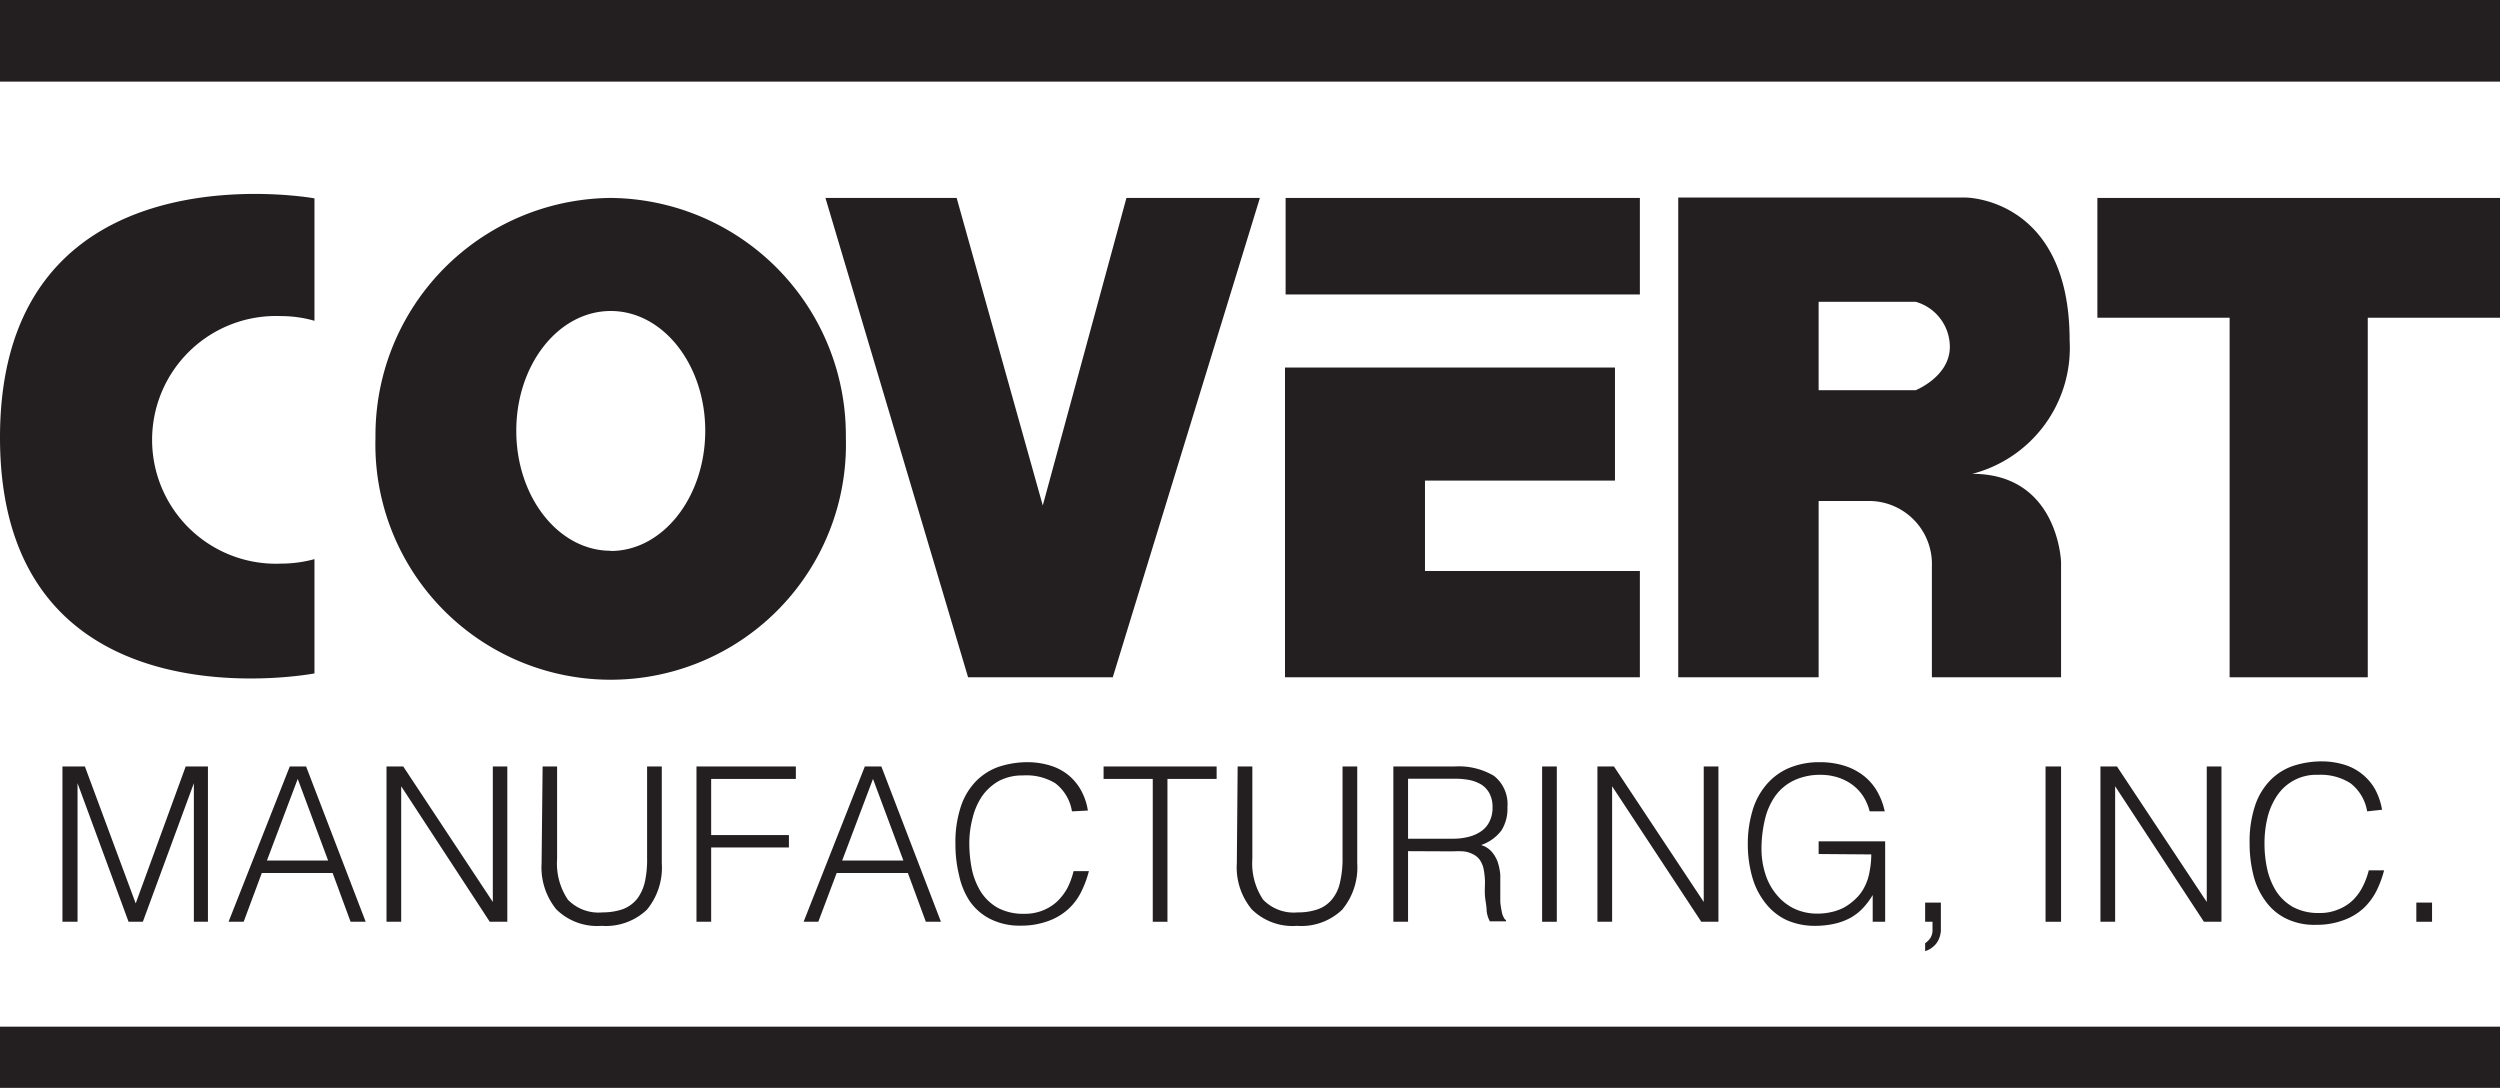 <?xml version="1.0" encoding="UTF-8"?>
<svg preserveAspectRatio="xMidYMid meet" data-bbox="0 0 122.51 53.31" viewBox="0 0 122.51 53.31" xmlns="http://www.w3.org/2000/svg" data-type="color" role="presentation" aria-hidden="true" aria-label=""><defs><style>#comp-l5wnoq68_r_comp-l0b98xu0 svg [data-color="1"] {fill: #F7F7F5;}</style></defs>
    <g>
        <path fill="#231f20" d="M63 9.7v4.73h17.36V9.7Z" data-color="1"></path>
        <path fill="#231f20" d="M80.36 27.98v5.21H62.97V18.01h16.17v5.54h-9.31v4.43h10.53z" data-color="1"></path>
        <path fill="#231f20" d="m61.74 9.7-7.21 23.49h-7.09L40.45 9.7h6.43l4.22 15.07L55.2 9.7h6.54z" data-color="1"></path>
        <path fill="#231f20" d="M29.93 9.7A11.63 11.63 0 0 0 18.4 21.44a11.53 11.53 0 1 0 23.05 0A11.63 11.63 0 0 0 29.93 9.7Zm0 17.29c-2.56 0-4.63-2.63-4.63-5.88s2.07-5.87 4.63-5.87 4.63 2.63 4.63 5.87S32.49 27 29.93 27Z" data-color="1"></path>
        <path fill="#231f20" d="M102.78 9.7v5.87h6.48v17.62h6.77V15.57h6.48V9.7h-19.73z" data-color="1"></path>
        <path fill="#231f20" d="M13.77 27.62a6.07 6.07 0 1 1 0-12.13 5.91 5.91 0 0 1 1.64.23v-6S0 6.92 0 21.44 15.41 33 15.41 33v-5.6a6.3 6.3 0 0 1-1.64.22Z" data-color="1"></path>
        <path fill="#231f20" d="M96.65 23.22a6.38 6.38 0 0 0 4.77-6.54c0-7-5.1-7-5.1-7H82.24v23.51h6.88v-8.64h2.55a3.09 3.09 0 0 1 3 3.21v5.43H101v-5.65s-.13-4.32-4.35-4.32Zm-2.77-4.1h-4.76v-4.33h4.76A2.3 2.3 0 0 1 95.55 17c0 1.45-1.67 2.12-1.67 2.12Z" data-color="1"></path>
        <path fill="#231f20" d="M3.06 45.17v-7.61h1.1l2.49 6.71 2.45-6.71h1.09v7.61H9.5v-6.79L7 45.17h-.7l-2.5-6.79v6.79Z" data-color="1"></path>
        <path fill="#231f20" d="m11.2 45.17 3-7.61h.8l2.92 7.61h-.74l-.88-2.39h-3.47l-.89 2.39Zm1.88-3h3l-1.49-4Z" data-color="1"></path>
        <path fill="#231f20" d="M19.66 38.53v6.64h-.72v-7.61h.82l4.39 6.64v-6.64h.71v7.61H24Z" data-color="1"></path>
        <path fill="#231f20" d="M26.59 37.56h.71v4.53a3.18 3.18 0 0 0 .53 2 2.09 2.09 0 0 0 1.7.62 3 3 0 0 0 1-.16 1.67 1.67 0 0 0 .69-.5 2.19 2.19 0 0 0 .38-.83 5.06 5.06 0 0 0 .11-1.17v-4.49h.72v4.74a3.24 3.24 0 0 1-.73 2.28 2.92 2.92 0 0 1-2.22.79 2.85 2.85 0 0 1-2.22-.81 3.26 3.26 0 0 1-.72-2.26Z" data-color="1"></path>
        <path fill="#231f20" d="M34.13 45.17v-7.61H39v.61h-4.15v2.75h3.81v.61h-3.81v3.64Z" data-color="1"></path>
        <path fill="#231f20" d="m39.38 45.17 3-7.61h.81l2.92 7.61h-.74l-.88-2.39H41l-.9 2.39Zm1.89-3h3l-1.49-4Z" data-color="1"></path>
        <path fill="#231f20" d="M52.53 39.76a2.15 2.15 0 0 0-.82-1.38 2.71 2.71 0 0 0-1.58-.38 2.45 2.45 0 0 0-1.18.27 2.53 2.53 0 0 0-.82.74 3.31 3.31 0 0 0-.47 1.08 4.83 4.83 0 0 0-.16 1.28 6.55 6.55 0 0 0 .13 1.25 3.51 3.51 0 0 0 .44 1.09 2.39 2.39 0 0 0 .83.78 2.66 2.66 0 0 0 1.3.29 2.35 2.35 0 0 0 .89-.16 2.28 2.28 0 0 0 .7-.43 2.77 2.77 0 0 0 .51-.66 3.82 3.82 0 0 0 .31-.84h.75a5.13 5.13 0 0 1-.37 1 2.88 2.88 0 0 1-.64.86 2.92 2.92 0 0 1-1 .59 3.82 3.82 0 0 1-1.33.22 3.19 3.19 0 0 1-1.5-.33 2.7 2.7 0 0 1-1-.87A3.7 3.7 0 0 1 47 42.9a6.37 6.37 0 0 1-.18-1.54 5.56 5.56 0 0 1 .27-1.85 3.24 3.24 0 0 1 .75-1.24 2.91 2.91 0 0 1 1.12-.7 4.51 4.51 0 0 1 1.4-.22 3.83 3.83 0 0 1 1.09.16 2.6 2.6 0 0 1 .89.46 2.57 2.57 0 0 1 .63.75 3 3 0 0 1 .34 1Z" data-color="1"></path>
        <path fill="#231f20" d="M54.08 37.56h5.54v.61h-2.41v7h-.72v-7h-2.41Z" data-color="1"></path>
        <path fill="#231f20" d="M60.65 37.56h.72v4.53a3.18 3.18 0 0 0 .53 2 2.09 2.09 0 0 0 1.7.62 2.88 2.88 0 0 0 1-.16 1.55 1.55 0 0 0 .69-.5 1.93 1.93 0 0 0 .38-.83 5 5 0 0 0 .12-1.17v-4.49h.72v4.74a3.24 3.24 0 0 1-.74 2.28 2.89 2.89 0 0 1-2.21.79 2.85 2.85 0 0 1-2.22-.81 3.22 3.22 0 0 1-.73-2.26Z" data-color="1"></path>
        <path fill="#231f20" d="M69 41.71v3.46h-.72v-7.61h3a3.38 3.38 0 0 1 1.93.46 1.76 1.76 0 0 1 .66 1.53 2 2 0 0 1-.29 1.14 2.08 2.08 0 0 1-1 .72 1.13 1.13 0 0 1 .53.34 1.61 1.61 0 0 1 .29.51 2.9 2.9 0 0 1 .12.6v1.33a3.69 3.69 0 0 0 .07.47.84.84 0 0 0 .09.28.31.31 0 0 0 .12.15v.06h-.79a1.38 1.38 0 0 1-.16-.53c0-.23-.06-.46-.08-.71s0-.49 0-.72a3.84 3.84 0 0 0-.06-.57 1.23 1.23 0 0 0-.2-.49.86.86 0 0 0-.35-.28 1.25 1.25 0 0 0-.45-.13 4.12 4.12 0 0 0-.51 0Zm2.24-.61A3 3 0 0 0 72 41a1.88 1.88 0 0 0 .59-.27 1.21 1.21 0 0 0 .4-.47 1.47 1.47 0 0 0 .15-.69 1.41 1.41 0 0 0-.15-.69 1.16 1.16 0 0 0-.41-.44 1.9 1.9 0 0 0-.59-.22 4 4 0 0 0-.7-.06H69v2.94Z" data-color="1"></path>
        <path fill="#231f20" d="M75.57 45.17v-7.61h.72v7.61Z" data-color="1"></path>
        <path fill="#231f20" d="M79 38.53v6.64h-.72v-7.61h.81l4.4 6.64v-6.64h.72v7.61h-.84Z" data-color="1"></path>
        <path fill="#231f20" d="M89.12 41.85v-.62h3.26v3.94h-.61v-1.31a3.7 3.7 0 0 1-.46.62 2.53 2.53 0 0 1-.6.48 3 3 0 0 1-.78.3 4.4 4.4 0 0 1-1 .11 3.43 3.43 0 0 1-1.33-.26 2.81 2.81 0 0 1-1-.75 3.61 3.61 0 0 1-.7-1.27 5.86 5.86 0 0 1-.25-1.77 5.55 5.55 0 0 1 .22-1.56 3.43 3.43 0 0 1 .65-1.26 3 3 0 0 1 1.09-.84 3.81 3.81 0 0 1 1.56-.31 4.06 4.06 0 0 1 1.13.15 3 3 0 0 1 .94.45 2.64 2.64 0 0 1 .7.75 3.36 3.36 0 0 1 .42 1.06h-.74a2.47 2.47 0 0 0-.33-.76 2.22 2.22 0 0 0-.54-.56 2.48 2.48 0 0 0-.71-.35 2.74 2.74 0 0 0-.81-.12 3 3 0 0 0-1.29.26A2.4 2.4 0 0 0 87 39a3.27 3.27 0 0 0-.51 1.15 6.18 6.18 0 0 0-.17 1.47 4 4 0 0 0 .19 1.21 2.93 2.93 0 0 0 .54 1 2.53 2.53 0 0 0 .86.69 2.61 2.61 0 0 0 1.17.25 2.85 2.85 0 0 0 .64-.07 2.49 2.49 0 0 0 .63-.22 2.79 2.79 0 0 0 .57-.42 2.13 2.13 0 0 0 .46-.62 2.53 2.53 0 0 0 .24-.75 4.3 4.3 0 0 0 .08-.82Z" data-color="1"></path>
        <path fill="#231f20" d="M95.11 45.48a1.17 1.17 0 0 1-.22.75 1.12 1.12 0 0 1-.55.38v-.39a1 1 0 0 0 .24-.23.74.74 0 0 0 .12-.47v-.35h-.36v-.94h.77Z" data-color="1"></path>
        <path fill="#231f20" d="M100.24 45.17v-7.61h.76v7.61Z" data-color="1"></path>
        <path fill="#231f20" d="M103.65 38.53v6.64h-.72v-7.61h.81l4.4 6.64v-6.64h.72v7.61H108Z" data-color="1"></path>
        <path fill="#231f20" d="M116 39.76a2.19 2.19 0 0 0-.82-1.38 2.71 2.71 0 0 0-1.58-.41 2.3 2.3 0 0 0-2 1 3.32 3.32 0 0 0-.48 1.08 5.28 5.28 0 0 0-.15 1.28 5.83 5.83 0 0 0 .13 1.25 3.51 3.51 0 0 0 .44 1.09 2.39 2.39 0 0 0 .83.78 2.63 2.63 0 0 0 1.3.29 2.26 2.26 0 0 0 .88-.16 2.21 2.21 0 0 0 .71-.43 2.5 2.5 0 0 0 .5-.66 3.84 3.84 0 0 0 .32-.84h.75a5.13 5.13 0 0 1-.37 1 3.06 3.06 0 0 1-.64.86 2.87 2.87 0 0 1-1 .59 3.72 3.72 0 0 1-1.32.22A3.14 3.14 0 0 1 112 45a2.7 2.7 0 0 1-1-.87 3.52 3.52 0 0 1-.58-1.27 6.37 6.37 0 0 1-.18-1.54 5.56 5.56 0 0 1 .27-1.85 3.24 3.24 0 0 1 .75-1.24 2.84 2.84 0 0 1 1.12-.7 4.51 4.51 0 0 1 1.4-.22 3.83 3.83 0 0 1 1.09.16 2.6 2.6 0 0 1 1.52 1.21 3.26 3.26 0 0 1 .34 1Z" data-color="1"></path>
        <path fill="#231f20" d="M118.41 45.17v-.94h.77v.94Z" data-color="1"></path>
        <path fill="#231f20" d="M122.51 0v4H0V0h122.51z" data-color="1"></path>
        <path fill="#231f20" d="M122.51 50.31v3H0v-3h122.51z" data-color="1"></path>
    </g>
</svg>
